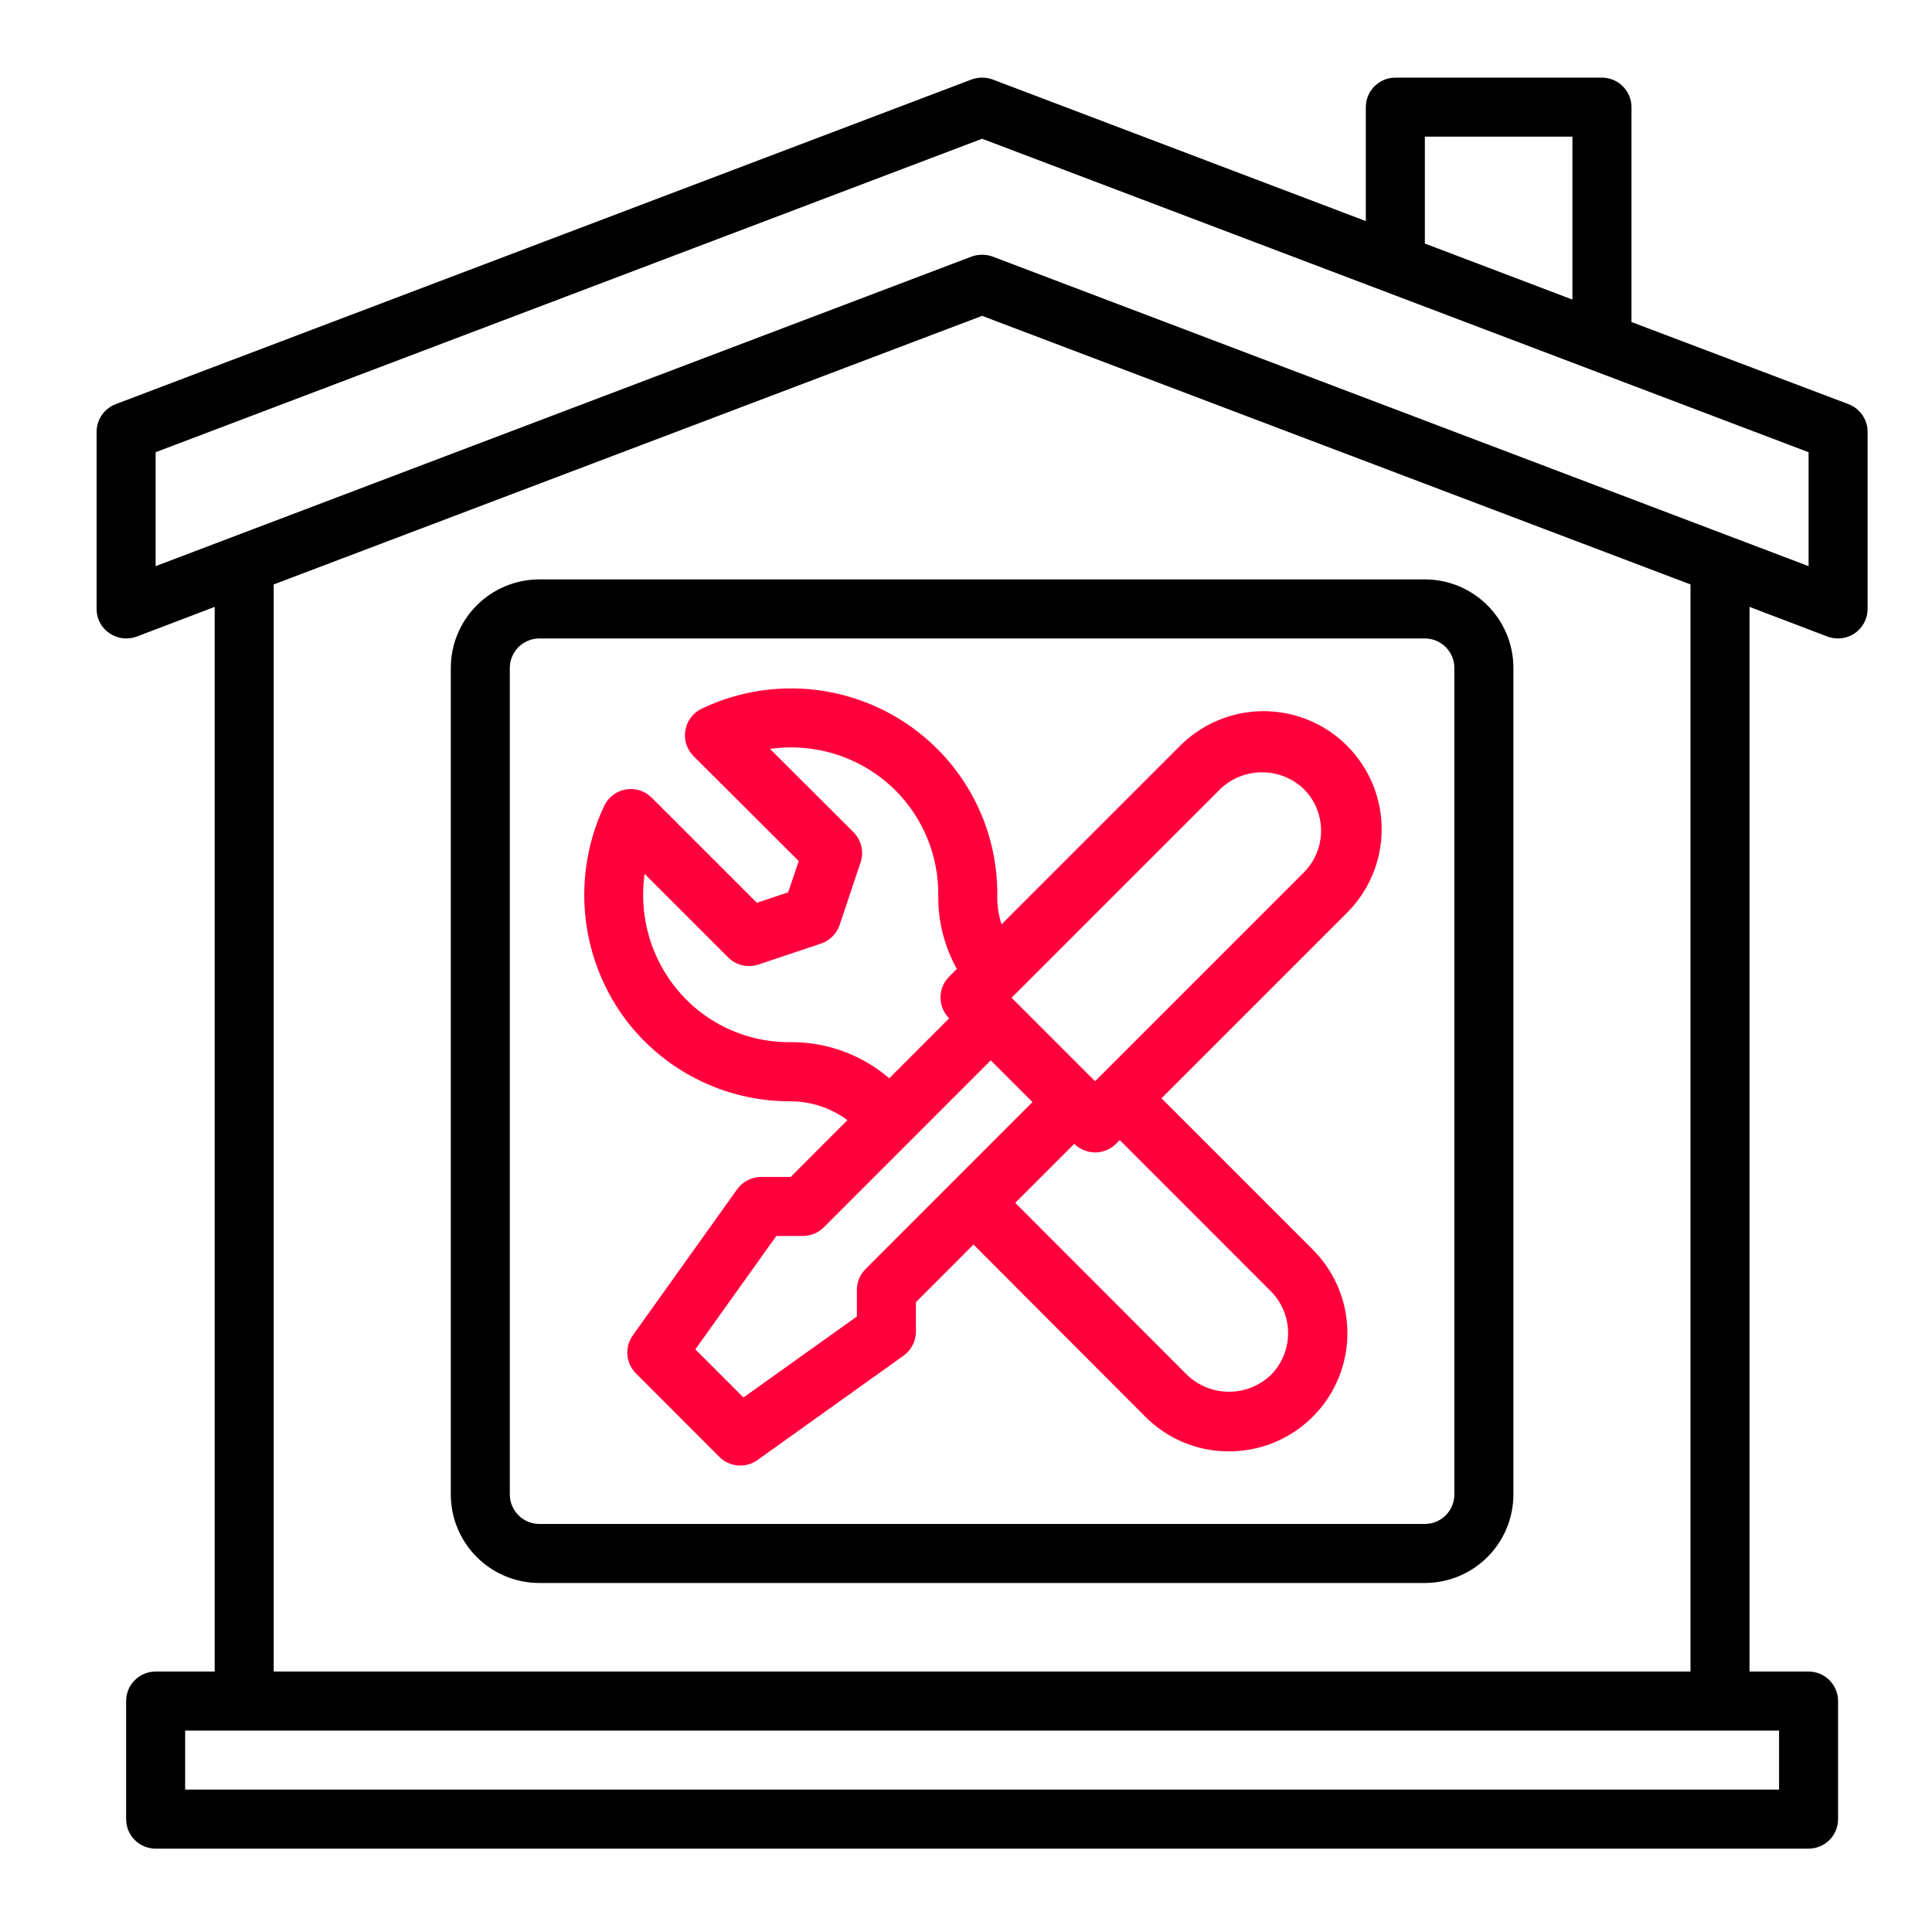 <svg width="60" height="60" viewBox="0 0 60 60" fill="none" xmlns="http://www.w3.org/2000/svg">
<path d="M14 20.744V46.411C14 47.14 14.29 47.84 14.806 48.355C15.321 48.871 16.021 49.161 16.75 49.161H44.25C44.979 49.161 45.679 48.871 46.194 48.355C46.71 47.84 47 47.14 47 46.411V20.744C47 20.015 46.71 19.315 46.194 18.8C45.679 18.284 44.979 17.994 44.25 17.994H16.75C16.021 17.994 15.321 18.284 14.806 18.8C14.29 19.315 14 20.015 14 20.744ZM45.167 20.744V46.411C45.167 46.654 45.07 46.887 44.898 47.059C44.726 47.231 44.493 47.328 44.25 47.328H16.75C16.507 47.328 16.274 47.231 16.102 47.059C15.93 46.887 15.833 46.654 15.833 46.411V20.744C15.833 20.501 15.93 20.268 16.102 20.096C16.274 19.924 16.507 19.828 16.75 19.828H44.25C44.493 19.828 44.726 19.924 44.898 20.096C45.07 20.268 45.167 20.501 45.167 20.744Z" fill="black"/>
<path d="M24.534 34.202C25.176 34.2 25.802 34.405 26.317 34.788L24.555 36.551H23.639C23.492 36.551 23.349 36.586 23.219 36.653C23.089 36.72 22.977 36.816 22.892 36.935L19.652 41.472C19.526 41.648 19.466 41.864 19.484 42.08C19.502 42.296 19.596 42.499 19.749 42.652L22.341 45.246C22.495 45.399 22.698 45.493 22.914 45.511C23.13 45.529 23.346 45.47 23.522 45.344L28.06 42.102C28.178 42.018 28.275 41.906 28.342 41.776C28.409 41.646 28.444 41.502 28.444 41.356V40.44L30.232 38.651L35.571 43.998C35.91 44.34 36.314 44.611 36.759 44.796C37.204 44.98 37.681 45.075 38.163 45.073C38.89 45.075 39.602 44.861 40.207 44.458C40.813 44.055 41.285 43.482 41.564 42.81C41.843 42.138 41.916 41.399 41.774 40.685C41.632 39.972 41.281 39.317 40.766 38.803L36.071 34.108L41.789 28.39C42.14 28.052 42.419 27.647 42.611 27.2C42.803 26.753 42.904 26.271 42.909 25.785C42.913 25.298 42.82 24.815 42.636 24.364C42.451 23.914 42.179 23.504 41.835 23.16C41.491 22.816 41.081 22.543 40.631 22.359C40.18 22.175 39.697 22.082 39.21 22.086C38.723 22.09 38.242 22.192 37.795 22.384C37.348 22.576 36.943 22.855 36.605 23.205L31.105 28.705C31.015 28.435 30.97 28.152 30.971 27.867C30.986 27.01 30.828 26.159 30.506 25.364C30.183 24.57 29.704 23.849 29.096 23.245C28.155 22.311 26.948 21.691 25.64 21.469C24.332 21.248 22.988 21.436 21.791 22.008C21.659 22.072 21.544 22.166 21.456 22.283C21.368 22.4 21.309 22.537 21.284 22.681C21.26 22.826 21.27 22.974 21.315 23.114C21.36 23.254 21.437 23.381 21.541 23.484L24.805 26.74L24.477 27.712L23.505 28.037L20.239 24.772C20.136 24.668 20.009 24.591 19.869 24.547C19.73 24.502 19.581 24.492 19.437 24.517C19.292 24.541 19.156 24.6 19.039 24.689C18.922 24.777 18.828 24.892 18.765 25.024C18.273 26.066 18.068 27.221 18.17 28.368C18.273 29.516 18.679 30.616 19.348 31.554C19.94 32.375 20.72 33.043 21.622 33.504C22.523 33.964 23.522 34.203 24.534 34.202ZM26.88 39.412C26.708 39.584 26.611 39.817 26.611 40.06V40.885L23.089 43.4L21.594 41.905L24.11 38.384H24.935C25.178 38.384 25.411 38.288 25.583 38.116L30.768 32.93L32.065 34.226L26.88 39.412ZM39.468 40.102C39.81 40.447 40.002 40.913 40.003 41.398C40.004 41.884 39.814 42.35 39.473 42.696C39.123 43.033 38.657 43.221 38.172 43.222C37.687 43.223 37.22 43.037 36.869 42.703L31.529 37.355L33.362 35.522C33.534 35.694 33.767 35.79 34.011 35.79C34.254 35.79 34.487 35.694 34.659 35.522L34.774 35.406L39.468 40.102ZM37.898 24.503C38.247 24.17 38.712 23.984 39.194 23.984C39.677 23.984 40.141 24.17 40.49 24.503C40.834 24.847 41.027 25.313 41.027 25.799C41.027 26.286 40.834 26.752 40.49 27.096L34.009 33.578L31.416 30.985L37.898 24.503ZM20.023 27.143L22.615 29.734C22.735 29.854 22.887 29.939 23.052 29.978C23.218 30.017 23.392 30.009 23.553 29.955L25.497 29.304C25.631 29.259 25.753 29.183 25.854 29.083C25.954 28.983 26.03 28.861 26.075 28.726L26.726 26.782C26.78 26.62 26.788 26.447 26.749 26.281C26.709 26.115 26.625 25.963 26.504 25.843L23.913 23.258C24.617 23.157 25.334 23.22 26.009 23.442C26.684 23.665 27.298 24.041 27.803 24.541C28.236 24.973 28.578 25.488 28.807 26.055C29.037 26.622 29.149 27.229 29.139 27.841C29.133 28.628 29.332 29.403 29.716 30.09L29.477 30.329C29.305 30.501 29.208 30.734 29.208 30.977C29.208 31.22 29.305 31.453 29.477 31.625L27.616 33.487C26.767 32.758 25.683 32.36 24.564 32.365C23.835 32.375 23.113 32.208 22.463 31.878C21.812 31.548 21.251 31.065 20.828 30.47C20.142 29.506 19.852 28.316 20.019 27.144L20.023 27.143Z" fill="#FF003C"/>
<path d="M57.404 12.55L50.667 10.001V3.328C50.667 3.085 50.57 2.852 50.398 2.68C50.226 2.508 49.993 2.411 49.75 2.411H43.333C43.09 2.411 42.857 2.508 42.685 2.68C42.513 2.852 42.417 3.085 42.417 3.328V6.866L30.821 2.466C30.613 2.393 30.387 2.393 30.179 2.466L3.596 12.55C3.421 12.616 3.27 12.734 3.164 12.888C3.057 13.041 3 13.224 3 13.411V18.911C2.999 19.059 3.034 19.205 3.103 19.336C3.172 19.467 3.272 19.579 3.394 19.663C3.516 19.747 3.656 19.801 3.802 19.82C3.949 19.84 4.098 19.823 4.238 19.773L6.667 18.847V51.911H4.833C4.59 51.911 4.357 52.008 4.185 52.18C4.013 52.352 3.917 52.585 3.917 52.828V56.495C3.917 56.738 4.013 56.971 4.185 57.143C4.357 57.315 4.59 57.411 4.833 57.411H56.167C56.41 57.411 56.643 57.315 56.815 57.143C56.987 56.971 57.083 56.738 57.083 56.495V52.828C57.083 52.585 56.987 52.352 56.815 52.18C56.643 52.008 56.41 51.911 56.167 51.911H54.333V18.847L56.763 19.773C56.865 19.81 56.974 19.828 57.083 19.828C57.327 19.828 57.56 19.731 57.731 19.559C57.903 19.387 58 19.154 58 18.911V13.411C58 13.224 57.943 13.041 57.836 12.888C57.73 12.734 57.579 12.616 57.404 12.55ZM44.25 4.244H48.833V9.304L44.25 7.563V4.244ZM55.25 53.745V55.578H5.75V53.745H55.25ZM8.5 51.911V18.15L30.5 9.809L52.5 18.15V51.911H8.5ZM56.167 17.582L30.821 7.966C30.613 7.893 30.387 7.893 30.179 7.966L4.833 17.582V14.044L30.5 4.309L56.167 14.044V17.582Z" fill="black"/>
</svg>
